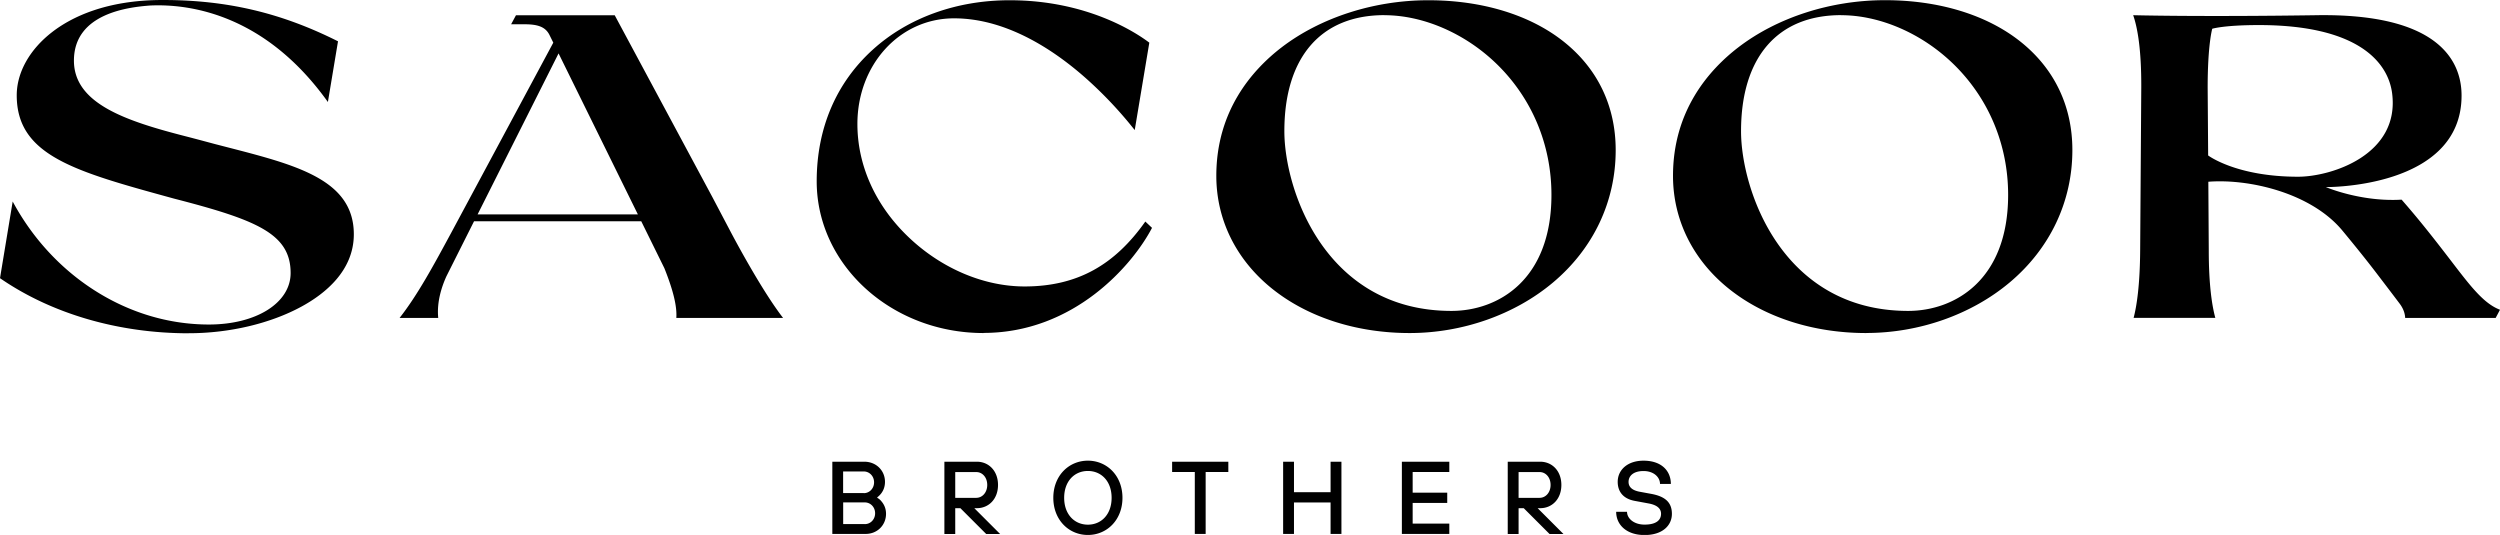 <svg data-name="Layer 1" xmlns="http://www.w3.org/2000/svg" viewBox="0 0 407.83 87.27"><path d="M30.8 54.37c-11.48 0-22.4-3.19-30.8-8.99l2.07-12.51c2.95 5.5 7.13 10.22 12.15 13.7 6.01 4.17 12.88 6.37 19.86 6.37 7.73 0 13.33-3.53 13.33-8.4 0-6.41-5.53-8.66-19.02-12.14-16.1-4.42-25.66-6.97-25.66-16.85 0-3.72 2.11-7.49 5.78-10.32C11.6 2.84 17.24 0 26.55 0c10.48 0 19.31 2.08 28.59 6.74l-1.65 9.9C43.36 2.46 31.16.59 24.48.9c-3.38.26-12.42 1.22-12.42 8.99 0 7.06 8.57 9.88 18.48 12.41 1.52.39 4.45 1.18 4.45 1.18 12.19 3.18 22.73 5.29 22.73 14.74 0 5.91-4.65 9.68-8.55 11.8-5.07 2.76-11.76 4.34-18.37 4.34Zm79.53-2.5c.13-1.87-.49-4.46-1.93-8.07l-.03-.07-3.76-7.63H77.33l-4.5 8.96c-.78 1.71-1.6 4.21-1.34 6.81h-6.31c2.93-3.72 5.58-8.63 8.38-13.81l16.7-31.1-.65-1.31c-.67-1.28-1.9-1.69-4.05-1.69h-2.18l.79-1.47h16.11l15.95 29.7 2.97 5.64c.87 1.65 5.18 9.7 8.55 14.04h-17.44ZM91.12 8.71 77.91 34.98h26.15L91.12 8.71Zm69.33 45.62c-15.01 0-27.22-11.1-27.22-24.75 0-8.63 3.16-16.05 9.14-21.47C148.11 2.9 156.04.04 164.7.04c12.84 0 20.84 5.44 22.79 6.92l-2.38 14.26a66.245 66.245 0 0 0-7.45-7.99c-5.14-4.67-13.13-10.24-22.02-10.24s-15.77 7.57-15.77 17.23c0 6.97 3.12 13.68 8.78 18.87 5.29 4.86 12.03 7.64 18.48 7.64 8.69 0 14.75-3.57 19.71-10.59l1.09 1.03c-3.18 6.1-12.76 17.14-27.49 17.14Zm69.51 0c-8.73 0-16.75-2.61-22.58-7.35-5.78-4.7-8.96-11.2-8.96-18.29 0-10.58 5.8-17.24 10.66-20.97C215.46 2.84 224.18.04 233 .04s16.62 2.4 22.1 6.76c5.54 4.41 8.47 10.53 8.47 17.69 0 8.38-3.63 16.05-10.22 21.59-6.23 5.24-14.76 8.25-23.39 8.25Zm-4.13-51.86c-10.37 0-16.31 6.9-16.31 18.93 0 9.56 6.66 29.32 27.26 29.32 7.52 0 16.31-4.96 16.31-18.93 0-8.17-3.17-15.75-8.93-21.35-5.13-4.99-11.98-7.96-18.32-7.96Zm78.63 51.86c-8.73 0-16.75-2.61-22.58-7.35-5.78-4.7-8.96-11.2-8.96-18.29 0-10.58 5.8-17.24 10.66-20.97C289.96 2.83 298.67.03 307.5.03s16.62 2.4 22.1 6.76c5.54 4.41 8.47 10.53 8.47 17.69 0 8.38-3.63 16.05-10.22 21.59-6.23 5.24-14.76 8.25-23.39 8.25Zm-4.13-51.86c-10.37 0-16.31 6.9-16.31 18.93 0 9.56 6.66 29.32 27.26 29.32 7.52 0 16.31-4.96 16.31-18.93 0-8.17-3.17-15.75-8.93-21.35-5.13-4.99-11.98-7.96-18.32-7.96Zm92.03 49.4c-.02-.51-.16-1.36-.91-2.35-1.56-2.07-2.71-3.57-3.8-5-1.46-1.91-3.21-4.1-5.51-6.88-5.12-6.19-15.27-8.51-21.89-7.99l.07 11.16c0 5.79.55 9.15 1.07 11.05h-13.33c.5-1.9 1.03-5.26 1.07-11.05l.18-26.52c.03-6.38-.65-9.9-1.32-11.81 0 0 10.63.29 30 0 19.37-.29 23.57 7.11 23.57 13.11 0 15.2-22.14 14.93-22.14 14.93s5.7 2.45 12.36 2.05c2.51 2.87 4.62 5.49 7.82 9.66s5.49 7.28 8.23 8.3l-.71 1.34h-14.76ZM368.5 4.09c-5.72 0-7.61.6-7.61.6s-.75 2.52-.75 9.61l.08 11.06s4.57 3.47 14.66 3.47c5.44 0 16.65-3.58 15.35-13.62-.67-5.14-5.68-11.12-21.72-11.12ZM135.78 75.32H141c1.94 0 3.37 1.45 3.37 3.28 0 .89-.32 1.51-.64 1.92-.19.24-.4.44-.62.61v.08c.27.15.51.35.71.61.35.42.72 1.06.72 2 0 1.85-1.43 3.28-3.32 3.28h-5.44V75.32Zm5.13 5.13c.93 0 1.68-.76 1.68-1.77s-.76-1.77-1.68-1.77h-3.37v3.53h3.37Zm.17 5.05c.93 0 1.68-.76 1.68-1.77s-.76-1.77-1.68-1.77h-3.53v3.53h3.53Zm12.98-10.18h5.3c1.94 0 3.45 1.5 3.45 3.79s-1.51 3.79-3.45 3.79h-.42l4.21 4.21h-2.27l-4.21-4.21h-.84v4.21h-1.77V75.33Zm5.22 5.89c.94 0 1.77-.84 1.77-2.1s-.82-2.1-1.77-2.1h-3.45v4.21h3.45Zm12.55 0c0-3.62 2.54-6.06 5.64-6.06s5.64 2.44 5.64 6.06-2.54 6.06-5.64 6.06-5.64-2.44-5.64-6.06Zm1.77 0c0 2.69 1.67 4.38 3.87 4.38s3.87-1.68 3.87-4.38-1.67-4.38-3.87-4.38-3.87 1.68-3.87 4.38ZM194.91 77h-3.7v-1.68h9.17V77h-3.7v10.1h-1.77V77Zm14.41-1.68h1.77v4.97h5.97v-4.97h1.77V87.1h-1.77v-5.13h-5.97v5.13h-1.77V75.32Zm19.37 0h7.74V77h-5.98v3.37h5.64v1.68h-5.64v3.37h5.98v1.68h-7.74V75.32Zm17.27 0h5.3c1.94 0 3.45 1.5 3.45 3.79s-1.51 3.79-3.45 3.79h-.42l4.21 4.21h-2.27l-4.21-4.21h-.84v4.21h-1.77V75.33Zm5.22 5.89c.94 0 1.77-.84 1.77-2.1s-.82-2.1-1.77-2.1h-3.45v4.21h3.45Zm14.24 2.27c0 1.09 1.11 2.1 2.86 2.1 1.94 0 2.69-.76 2.69-1.77 0-.86-.67-1.43-2.02-1.68l-2.27-.42c-1.87-.34-2.78-1.5-2.78-3.11 0-1.94 1.6-3.45 4.21-3.45 2.95 0 4.46 1.68 4.46 3.79h-1.77c0-1.09-1.01-2.1-2.69-2.1s-2.44.82-2.44 1.77c0 .76.49 1.35 1.77 1.6l1.85.34c2.37.42 3.45 1.41 3.45 3.28s-1.51 3.45-4.46 3.45-4.63-1.68-4.63-3.79h1.77Z"/></svg>

